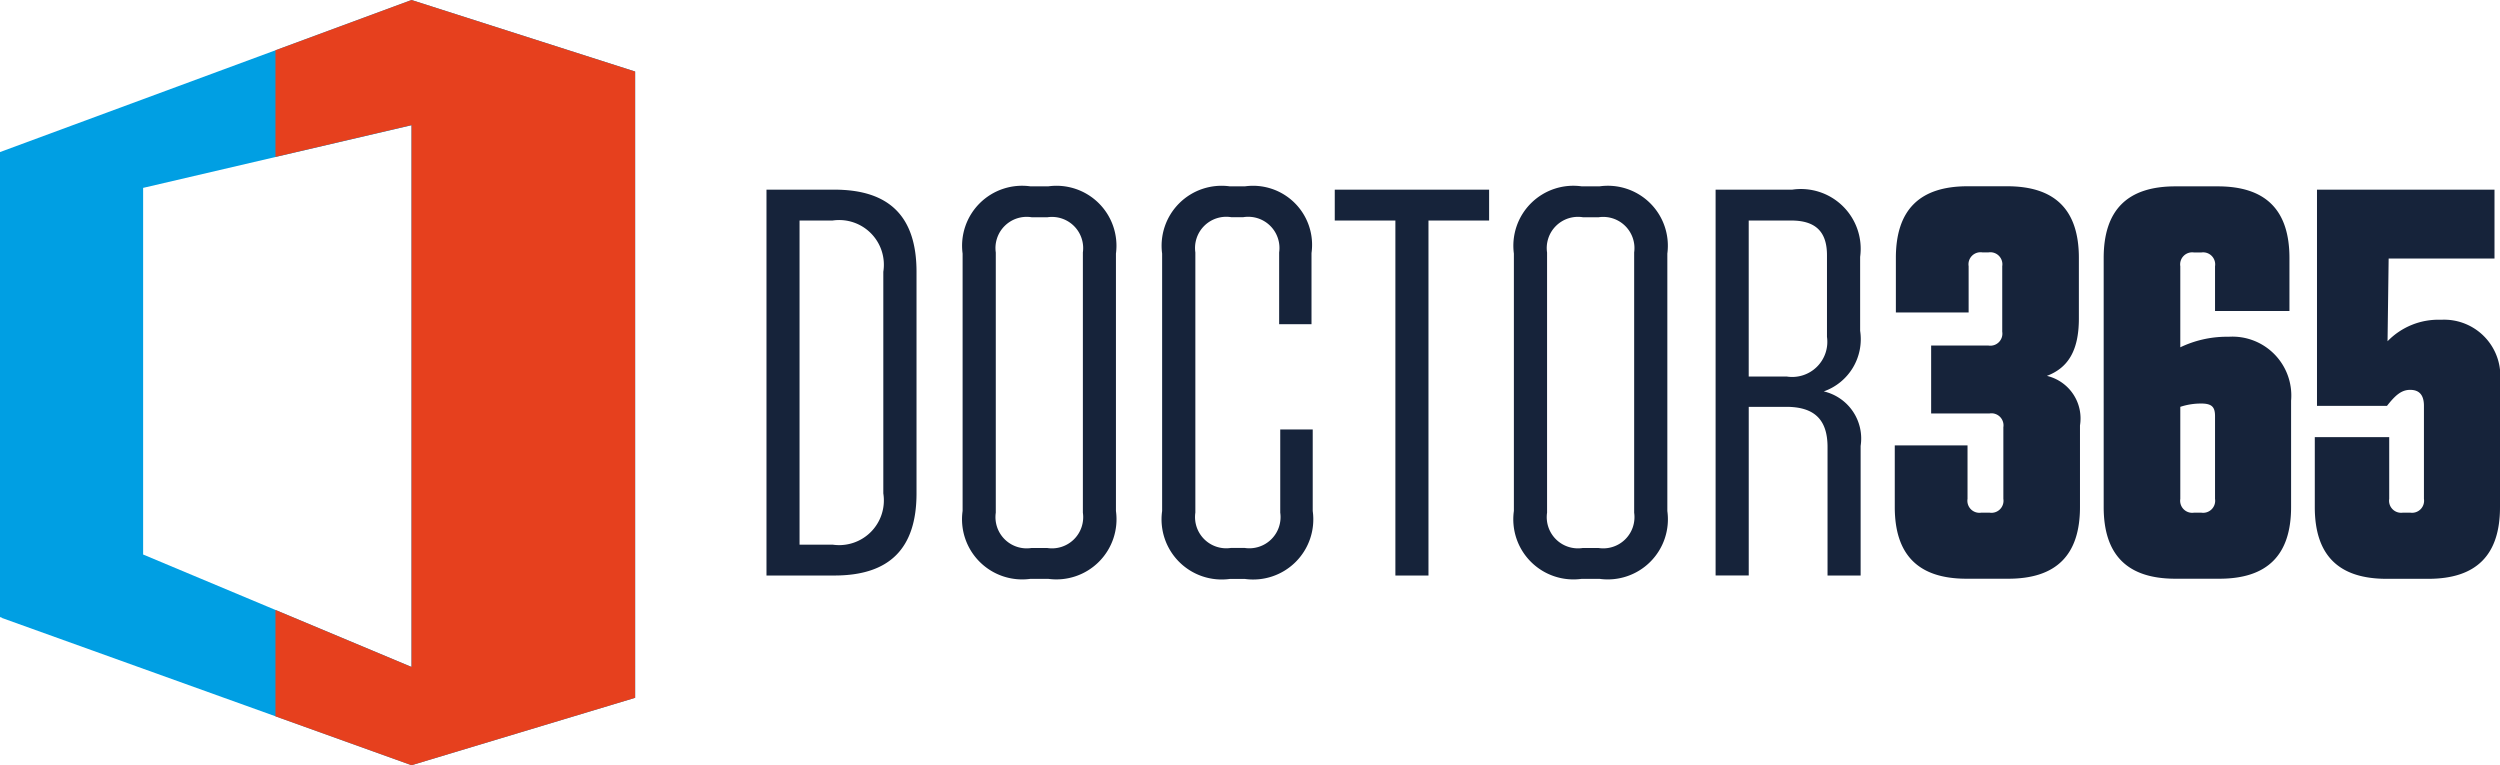 <svg id="Grupo_1603" data-name="Grupo 1603" xmlns="http://www.w3.org/2000/svg" width="106.757" height="32.676" viewBox="0 0 106.757 32.676">
  <g id="Grupo_2" data-name="Grupo 2" transform="translate(0 0)">
    <path id="Trazado_1" data-name="Trazado 1" d="M-590.427-9-608-2.506V17.359h0l.032-.014.074.027-.106-.013,17.573,6.317,9.55-2.879V-5.945Zm-11.461,23.679V-.977l11.461-2.674V19.474l-.016,0Z" transform="translate(608 9)" fill="#009fe3"/>
    <g id="Grupo_1" data-name="Grupo 1" transform="translate(11.763)">
      <path id="Trazado_2" data-name="Trazado 2" d="M-561.427-9l-5.809,2.147V-2.3l5.809-1.356V19.474l-.015,0-5.794-2.426v4.542l5.809,2.088,9.55-2.879V-5.945Z" transform="translate(567.236 9)" fill="#e6401e"/>
    </g>
  </g>
  <g id="Grupo_3" data-name="Grupo 3" transform="translate(32.731 7.958)">
    <path id="Trazado_3" data-name="Trazado 3" d="M-531.256,19.068h2.9c2.354,0,3.507,1.153,3.507,3.507v9.463c0,2.354-1.153,3.507-3.507,3.507h-2.9Zm1.412,15.159h1.412a1.909,1.909,0,0,0,2.165-2.189V22.575a1.909,1.909,0,0,0-2.165-2.189h-1.412Z" transform="translate(531.256 -18.927)" fill="#16233a"/>
    <path id="Trazado_4" data-name="Trazado 4" d="M-498.571,35.338h-.753a2.569,2.569,0,0,1-2.9-2.9V21.45a2.561,2.561,0,0,1,2.9-2.872h.753a2.561,2.561,0,0,1,2.895,2.872V32.442A2.568,2.568,0,0,1-498.571,35.338Zm-.047-15.441h-.659a1.333,1.333,0,0,0-1.53,1.506v11.11a1.333,1.333,0,0,0,1.53,1.507h.659a1.333,1.333,0,0,0,1.53-1.507V21.4A1.333,1.333,0,0,0-498.618,19.9Z" transform="translate(510.599 -18.578)" fill="#16233a"/>
    <path id="Trazado_5" data-name="Trazado 5" d="M-466.266,28.958v3.484a2.568,2.568,0,0,1-2.9,2.9h-.636a2.568,2.568,0,0,1-2.895-2.9V21.45a2.561,2.561,0,0,1,2.895-2.872h.636a2.521,2.521,0,0,1,2.848,2.848v3.037H-467.7V21.4a1.333,1.333,0,0,0-1.53-1.506h-.518a1.333,1.333,0,0,0-1.53,1.506v11.11a1.333,1.333,0,0,0,1.53,1.507h.565a1.333,1.333,0,0,0,1.53-1.507V28.958Z" transform="translate(489.592 -18.578)" fill="#16233a"/>
    <path id="Trazado_6" data-name="Trazado 6" d="M-444.573,35.545V20.386h-2.589V19.068h6.591v1.318h-2.589V35.545Z" transform="translate(471.429 -18.927)" fill="#16233a"/>
    <path id="Trazado_7" data-name="Trazado 7" d="M-417,35.338h-.753a2.568,2.568,0,0,1-2.9-2.9V21.45a2.561,2.561,0,0,1,2.9-2.872H-417a2.561,2.561,0,0,1,2.9,2.872V32.442A2.568,2.568,0,0,1-417,35.338Zm-.047-15.441h-.659a1.333,1.333,0,0,0-1.53,1.506v11.11a1.333,1.333,0,0,0,1.53,1.507h.659a1.333,1.333,0,0,0,1.53-1.507V21.4A1.333,1.333,0,0,0-417.051,19.9Z" transform="translate(452.569 -18.578)" fill="#16233a"/>
    <path id="Trazado_8" data-name="Trazado 8" d="M-384.607,30.013v5.532h-1.413V30.06c0-1.177-.565-1.718-1.765-1.718h-1.6v7.2H-390.8V19.068h3.272a2.552,2.552,0,0,1,2.9,2.872v3.154a2.363,2.363,0,0,1-1.553,2.589A2.067,2.067,0,0,1-384.607,30.013Zm-2.966-9.627h-1.813v6.662h1.624a1.5,1.5,0,0,0,1.718-1.695V21.869C-386.043,20.857-386.537,20.386-387.573,20.386Z" transform="translate(431.33 -18.927)" fill="#16233a"/>
    <path id="Trazado_9" data-name="Trazado 9" d="M-359.653,28.864a.514.514,0,0,0-.589-.588h-2.495v-2.9h2.448a.514.514,0,0,0,.588-.589v-2.8a.514.514,0,0,0-.588-.589h-.259a.514.514,0,0,0-.588.589v1.977h-3.107v-2.33c0-2.048,1.012-3.06,3.06-3.06h1.695c2.048,0,3.06,1.012,3.06,3.06v2.589c0,1.412-.494,2.118-1.366,2.448a1.868,1.868,0,0,1,1.413,2.118v3.484c0,2.048-1.012,3.06-3.06,3.06h-1.789c-2.048,0-3.06-1.012-3.06-3.06V29.641h3.107v2.283a.514.514,0,0,0,.588.588h.353a.514.514,0,0,0,.589-.588Z" transform="translate(412.471 -18.578)" fill="#16233a"/>
    <path id="Trazado_10" data-name="Trazado 10" d="M-330.105,25.451A4.6,4.6,0,0,1-328.151,25h.117a2.515,2.515,0,0,1,2.66,2.73v4.543c0,2.048-1.012,3.06-3.06,3.06h-1.883c-2.048,0-3.06-1.012-3.06-3.06V21.638c0-2.048,1.012-3.06,3.06-3.06h1.813c2.048,0,3.06,1.012,3.06,3.06V23.9h-3.178V21.991a.514.514,0,0,0-.588-.589h-.306a.514.514,0,0,0-.589.589Zm0,6.473a.514.514,0,0,0,.589.588h.306a.514.514,0,0,0,.588-.588V28.394c0-.377-.117-.542-.588-.542a2.836,2.836,0,0,0-.895.141Z" transform="translate(390.479 -18.578)" fill="#16233a"/>
    <path id="Trazado_11" data-name="Trazado 11" d="M-294.228,32.626c0,2.048-1.012,3.06-3.06,3.06h-1.789c-2.048,0-3.06-1.012-3.06-3.06v-2.99h3.178v2.636a.514.514,0,0,0,.588.588h.306a.514.514,0,0,0,.589-.588V28.3c0-.424-.165-.683-.589-.683-.377,0-.635.235-.989.683h-2.989V19.068h7.58V22.01h-4.52l-.047,3.531a3.023,3.023,0,0,1,2.26-.918h.047a2.4,2.4,0,0,1,2.495,2.66Z" transform="translate(368.254 -18.927)" fill="#16233a"/>
  </g>
</svg>
